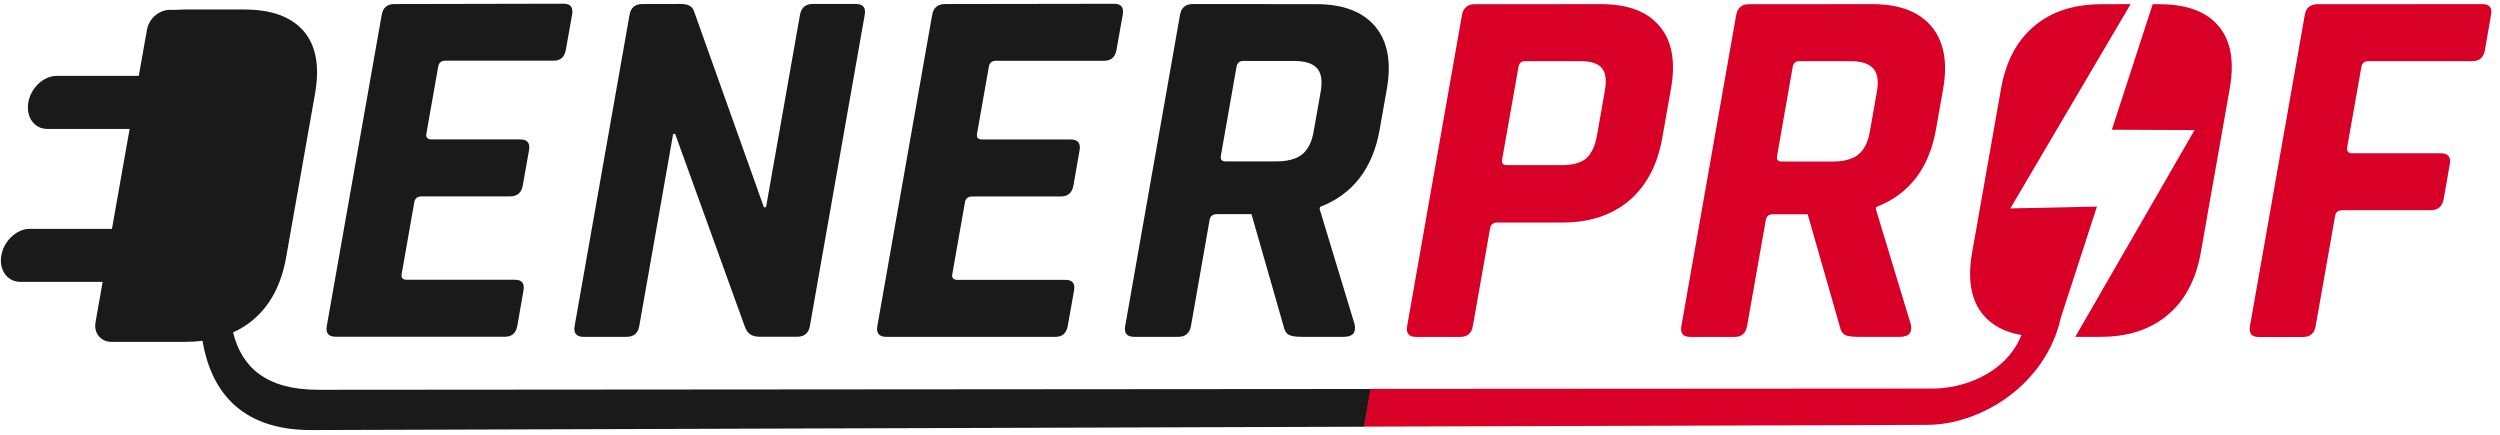 <svg xmlns="http://www.w3.org/2000/svg" id="svg1" version="1.1" viewBox="0 0 28.426 4.948" height="4.948mm" width="28.426mm">
  
    
  
  <defs id="defs1"></defs>
  <g transform="translate(-23.974)" id="layer1">
    <g transform="translate(-0.18,-40.46)" id="g15">
      <path id="path8" style="font-weight:bold;font-family:Rajdhani;-inkscape-font-specification:'Rajdhani Bold';fill:#1a1a1a" d="m 37.716,40.506 c -0.082,0 -0.131,0.041 -0.145,0.124 l -0.623,3.536 c -0.015,0.082 0.019,0.124 0.102,0.124 h 0.5 c 0.082,0 0.131,-0.041 0.146,-0.124 l 0.212,-1.206 c 0.008,-0.043 0.035,-0.065 0.082,-0.065 h 0.394 l 0.364,1.271 c 0.011,0.051 0.03,0.084 0.059,0.1 0.029,0.016 0.078,0.024 0.149,0.024 h 0.476 c 0.102,0 0.144,-0.047 0.125,-0.141 l -0.398,-1.312 0.004,-0.024 c 0.375,-0.145 0.601,-0.439 0.679,-0.882 l 0.081,-0.459 c 0.054,-0.306 0.009,-0.543 -0.133,-0.712 -0.143,-0.169 -0.367,-0.253 -0.673,-0.253 z m 0.575,0.647 h 0.576 c 0.126,0 0.213,0.028 0.262,0.083 0.049,0.055 0.063,0.143 0.042,0.265 l -0.081,0.459 c -0.021,0.118 -0.065,0.204 -0.134,0.259 -0.068,0.051 -0.164,0.076 -0.29,0.076 h -0.577 c -0.043,0 -0.061,-0.022 -0.053,-0.065 l 0.178,-1.012 c 0.008,-0.043 0.033,-0.065 0.076,-0.065 z"></path>
      <path id="path6" style="font-weight:bold;font-family:Rajdhani;-inkscape-font-specification:'Rajdhani Bold';fill:#1a1a1a" d="m 34.899,40.506 c -0.082,0 -0.131,0.041 -0.146,0.124 l -0.623,3.536 c -0.015,0.082 0.019,0.124 0.102,0.124 h 1.923 c 0.078,0 0.125,-0.041 0.14,-0.124 l 0.071,-0.4 c 0.015,-0.082 -0.018,-0.124 -0.096,-0.124 h -1.229 c -0.047,0 -0.067,-0.022 -0.059,-0.065 l 0.144,-0.818 c 0.008,-0.043 0.035,-0.065 0.082,-0.065 h 1.006 c 0.082,0 0.131,-0.041 0.145,-0.124 l 0.07,-0.4 c 0.015,-0.082 -0.019,-0.124 -0.101,-0.124 h -1.006 c -0.047,0 -0.067,-0.022 -0.059,-0.065 l 0.135,-0.765 c 0.008,-0.043 0.035,-0.065 0.082,-0.065 h 1.229 c 0.078,0 0.125,-0.041 0.14,-0.124 l 0.071,-0.4 c 0.015,-0.082 -0.018,-0.124 -0.096,-0.124 z"></path>
      <path id="path5" style="font-weight:bold;font-family:Rajdhani;-inkscape-font-specification:'Rajdhani Bold';fill:#1a1a1a" d="m 31.457,40.506 c -0.082,0 -0.131,0.041 -0.145,0.124 l -0.624,3.536 c -0.015,0.082 0.019,0.124 0.102,0.124 h 0.488 c 0.082,0 0.131,-0.041 0.145,-0.124 l 0.385,-2.183 h 0.023 l 0.791,2.188 c 0.025,0.078 0.081,0.118 0.167,0.118 h 0.429 c 0.082,0 0.131,-0.041 0.145,-0.124 l 0.623,-3.536 c 0.015,-0.082 -0.019,-0.124 -0.102,-0.124 h -0.488 c -0.082,0 -0.131,0.041 -0.146,0.124 l -0.386,2.188 h -0.024 l -0.795,-2.23 c -0.018,-0.055 -0.068,-0.082 -0.15,-0.082 z"></path>
      <path id="path4" style="font-weight:bold;font-family:Rajdhani;-inkscape-font-specification:'Rajdhani Bold';fill:#1a1a1a" d="m 28.639,40.506 c -0.082,0 -0.131,0.041 -0.145,0.124 L 27.87,44.165 c -0.015,0.082 0.019,0.124 0.102,0.124 h 1.924 c 0.078,0 0.125,-0.041 0.14,-0.124 l 0.07,-0.4 c 0.015,-0.082 -0.017,-0.124 -0.096,-0.124 h -1.23 c -0.047,0 -0.067,-0.022 -0.059,-0.065 l 0.144,-0.818 c 0.008,-0.043 0.035,-0.065 0.082,-0.065 h 1.006 c 0.082,0 0.131,-0.041 0.145,-0.124 l 0.071,-0.4 c 0.015,-0.082 -0.019,-0.124 -0.102,-0.124 h -1.006 c -0.047,0 -0.067,-0.022 -0.059,-0.065 l 0.135,-0.765 c 0.008,-0.043 0.035,-0.065 0.082,-0.065 h 1.23 c 0.078,0 0.124,-0.041 0.139,-0.124 l 0.071,-0.4 c 0.015,-0.082 -0.018,-0.124 -0.096,-0.124 z"></path>
      <path d="m 26.269,40.568 c -0.039,0 -0.077,0.002 -0.114,0.004 h -0.075 c -0.034,0 -0.067,0.009 -0.099,0.024 -0.077,0.036 -0.139,0.111 -0.155,0.197 l -0.094,0.53 H 25.62 24.798 c -0.148,0 -0.293,0.135 -0.322,0.301 -0.029,0.166 0.068,0.302 0.216,0.302 h 0.808 0.128 l -0.201,1.136 h -0.127 -0.808 c -0.148,0 -0.294,0.136 -0.323,0.302 -0.029,0.166 0.068,0.301 0.217,0.301 h 0.835 0.1 l -0.081,0.461 c -0.015,0.083 0.018,0.154 0.078,0.192 0.028,0.018 0.06,0.029 0.098,0.029 h 0.176 c 0.004,3.4e-5 0.008,0 0.012,0 h 0.66 c 0.067,0 0.131,-0.004 0.192,-0.012 0.091,0.528 0.396,1.015 1.236,1.015 l 11.975,-0.038 0.076,-0.429 -11.97,0.009 c -0.594,0 -0.871,-0.257 -0.969,-0.652 0.081,-0.037 0.156,-0.083 0.224,-0.14 0.198,-0.165 0.324,-0.402 0.379,-0.711 l 0.329,-1.863 c 0.055,-0.309 0.012,-0.547 -0.128,-0.711 C 27.465,40.65 27.24,40.568 26.93,40.568 Z" style="fill:#1a1a1a;stroke-width:0.001" id="path253-7"></path>
      <path d="m 48.047,40.508 c -0.31,0 -0.564,0.082 -0.761,0.247 -0.198,0.165 -0.324,0.402 -0.379,0.712 l -0.329,1.864 c -0.055,0.31 -0.012,0.547 0.128,0.712 0.1,0.118 0.245,0.194 0.433,0.227 -0.186,0.456 -0.687,0.608 -1.005,0.608 l -6.398,0.004 -0.075,0.429 6.402,-0.02 c 0.617,0 1.355,-0.457 1.524,-1.22 l 0.41,-1.262 -0.985,0.021 1.368,-2.323 z" style="fill:#d80027;fill-opacity:1;stroke-width:0.248" id="path262-6"></path>
      <path id="path13" style="font-weight:bold;font-family:Rajdhani;-inkscape-font-specification:'Rajdhani Bold';white-space:pre;fill:#d80027;stroke-width:0.49" d="m 50.505,40.508 c -0.082,0 -0.131,0.041 -0.145,0.124 l -0.623,3.536 c -0.015,0.082 0.019,0.124 0.102,0.124 h 0.5 c 0.082,0 0.131,-0.041 0.145,-0.124 l 0.221,-1.253 c 0.008,-0.043 0.035,-0.065 0.082,-0.065 h 1.006 c 0.082,0 0.132,-0.043 0.147,-0.129 l 0.069,-0.394 c 0.015,-0.082 -0.019,-0.124 -0.102,-0.124 h -1.006 c -0.047,0 -0.067,-0.024 -0.058,-0.071 l 0.161,-0.912 c 0.008,-0.043 0.035,-0.065 0.082,-0.065 h 1.182 c 0.078,0 0.125,-0.041 0.14,-0.124 l 0.07,-0.4 c 0.015,-0.082 -0.017,-0.124 -0.096,-0.124 z"></path>
      <path id="path2" style="font-weight:bold;font-family:Rajdhani;-inkscape-font-specification:'Rajdhani Bold';white-space:pre;fill:#d80027;stroke-width:0.49" d="m 44.04,40.508 c -0.082,0 -0.131,0.041 -0.145,0.124 L 43.272,44.167 c -0.015,0.082 0.019,0.124 0.102,0.124 h 0.5 c 0.082,0 0.131,-0.041 0.145,-0.124 l 0.213,-1.206 c 0.008,-0.043 0.035,-0.065 0.082,-0.065 h 0.394 L 45.072,44.167 c 0.011,0.051 0.03,0.085 0.059,0.1 0.029,0.016 0.078,0.023 0.149,0.023 h 0.476 c 0.102,0 0.144,-0.047 0.125,-0.141 l -0.398,-1.312 0.004,-0.023 c 0.375,-0.145 0.601,-0.439 0.68,-0.883 l 0.081,-0.459 c 0.054,-0.306 0.009,-0.543 -0.133,-0.712 -0.143,-0.169 -0.367,-0.253 -0.673,-0.253 z m 0.574,0.647 h 0.577 c 0.126,0 0.213,0.028 0.262,0.083 0.006,0.007 0.012,0.014 0.017,0.022 0.035,0.055 0.044,0.136 0.025,0.243 l -0.081,0.459 c -0.021,0.118 -0.065,0.204 -0.134,0.259 -0.068,0.051 -0.164,0.076 -0.29,0.076 h -0.577 c -0.043,0 -0.061,-0.021 -0.053,-0.065 l 0.178,-1.012 c 0.008,-0.043 0.033,-0.065 0.076,-0.065 z"></path>
      <path id="path1" style="font-weight:bold;font-family:Rajdhani;-inkscape-font-specification:'Rajdhani Bold';white-space:pre;fill:#d80027;stroke-width:0.49" d="m 40.923,40.508 c -0.082,0 -0.131,0.041 -0.146,0.124 L 40.154,44.167 c -0.015,0.082 0.019,0.124 0.102,0.124 h 0.5 c 0.082,0 0.131,-0.041 0.145,-0.124 l 0.196,-1.112 c 0.008,-0.043 0.035,-0.065 0.082,-0.065 h 0.741 c 0.306,0 0.558,-0.082 0.756,-0.247 0.198,-0.169 0.324,-0.406 0.378,-0.712 l 0.1,-0.565 c 0.054,-0.306 0.011,-0.541 -0.128,-0.706 -0.139,-0.169 -0.362,-0.253 -0.668,-0.253 z m 0.574,0.647 h 0.624 c 0.126,0 0.209,0.028 0.25,0.083 0.042,0.051 0.052,0.139 0.029,0.265 l -0.087,0.494 c -0.021,0.122 -0.063,0.21 -0.124,0.265 -0.06,0.051 -0.153,0.076 -0.278,0.076 h -0.624 c -0.043,0 -0.061,-0.021 -0.053,-0.065 l 0.186,-1.053 c 0.008,-0.043 0.033,-0.065 0.076,-0.065 z"></path>
      <path id="path7" style="font-weight:bold;font-family:Rajdhani;-inkscape-font-specification:'Rajdhani Bold';white-space:pre;fill:#d80027;stroke-width:0.49" d="m 48.631,40.508 -0.464,1.427 0.94,0.004 -1.356,2.351 h 0.287 c 0.31,0 0.564,-0.082 0.761,-0.247 0.198,-0.165 0.324,-0.402 0.379,-0.712 l 0.329,-1.864 c 0.055,-0.31 0.012,-0.547 -0.128,-0.712 -0.14,-0.165 -0.364,-0.247 -0.674,-0.247 z"></path>
    </g>
  </g>
</svg>
